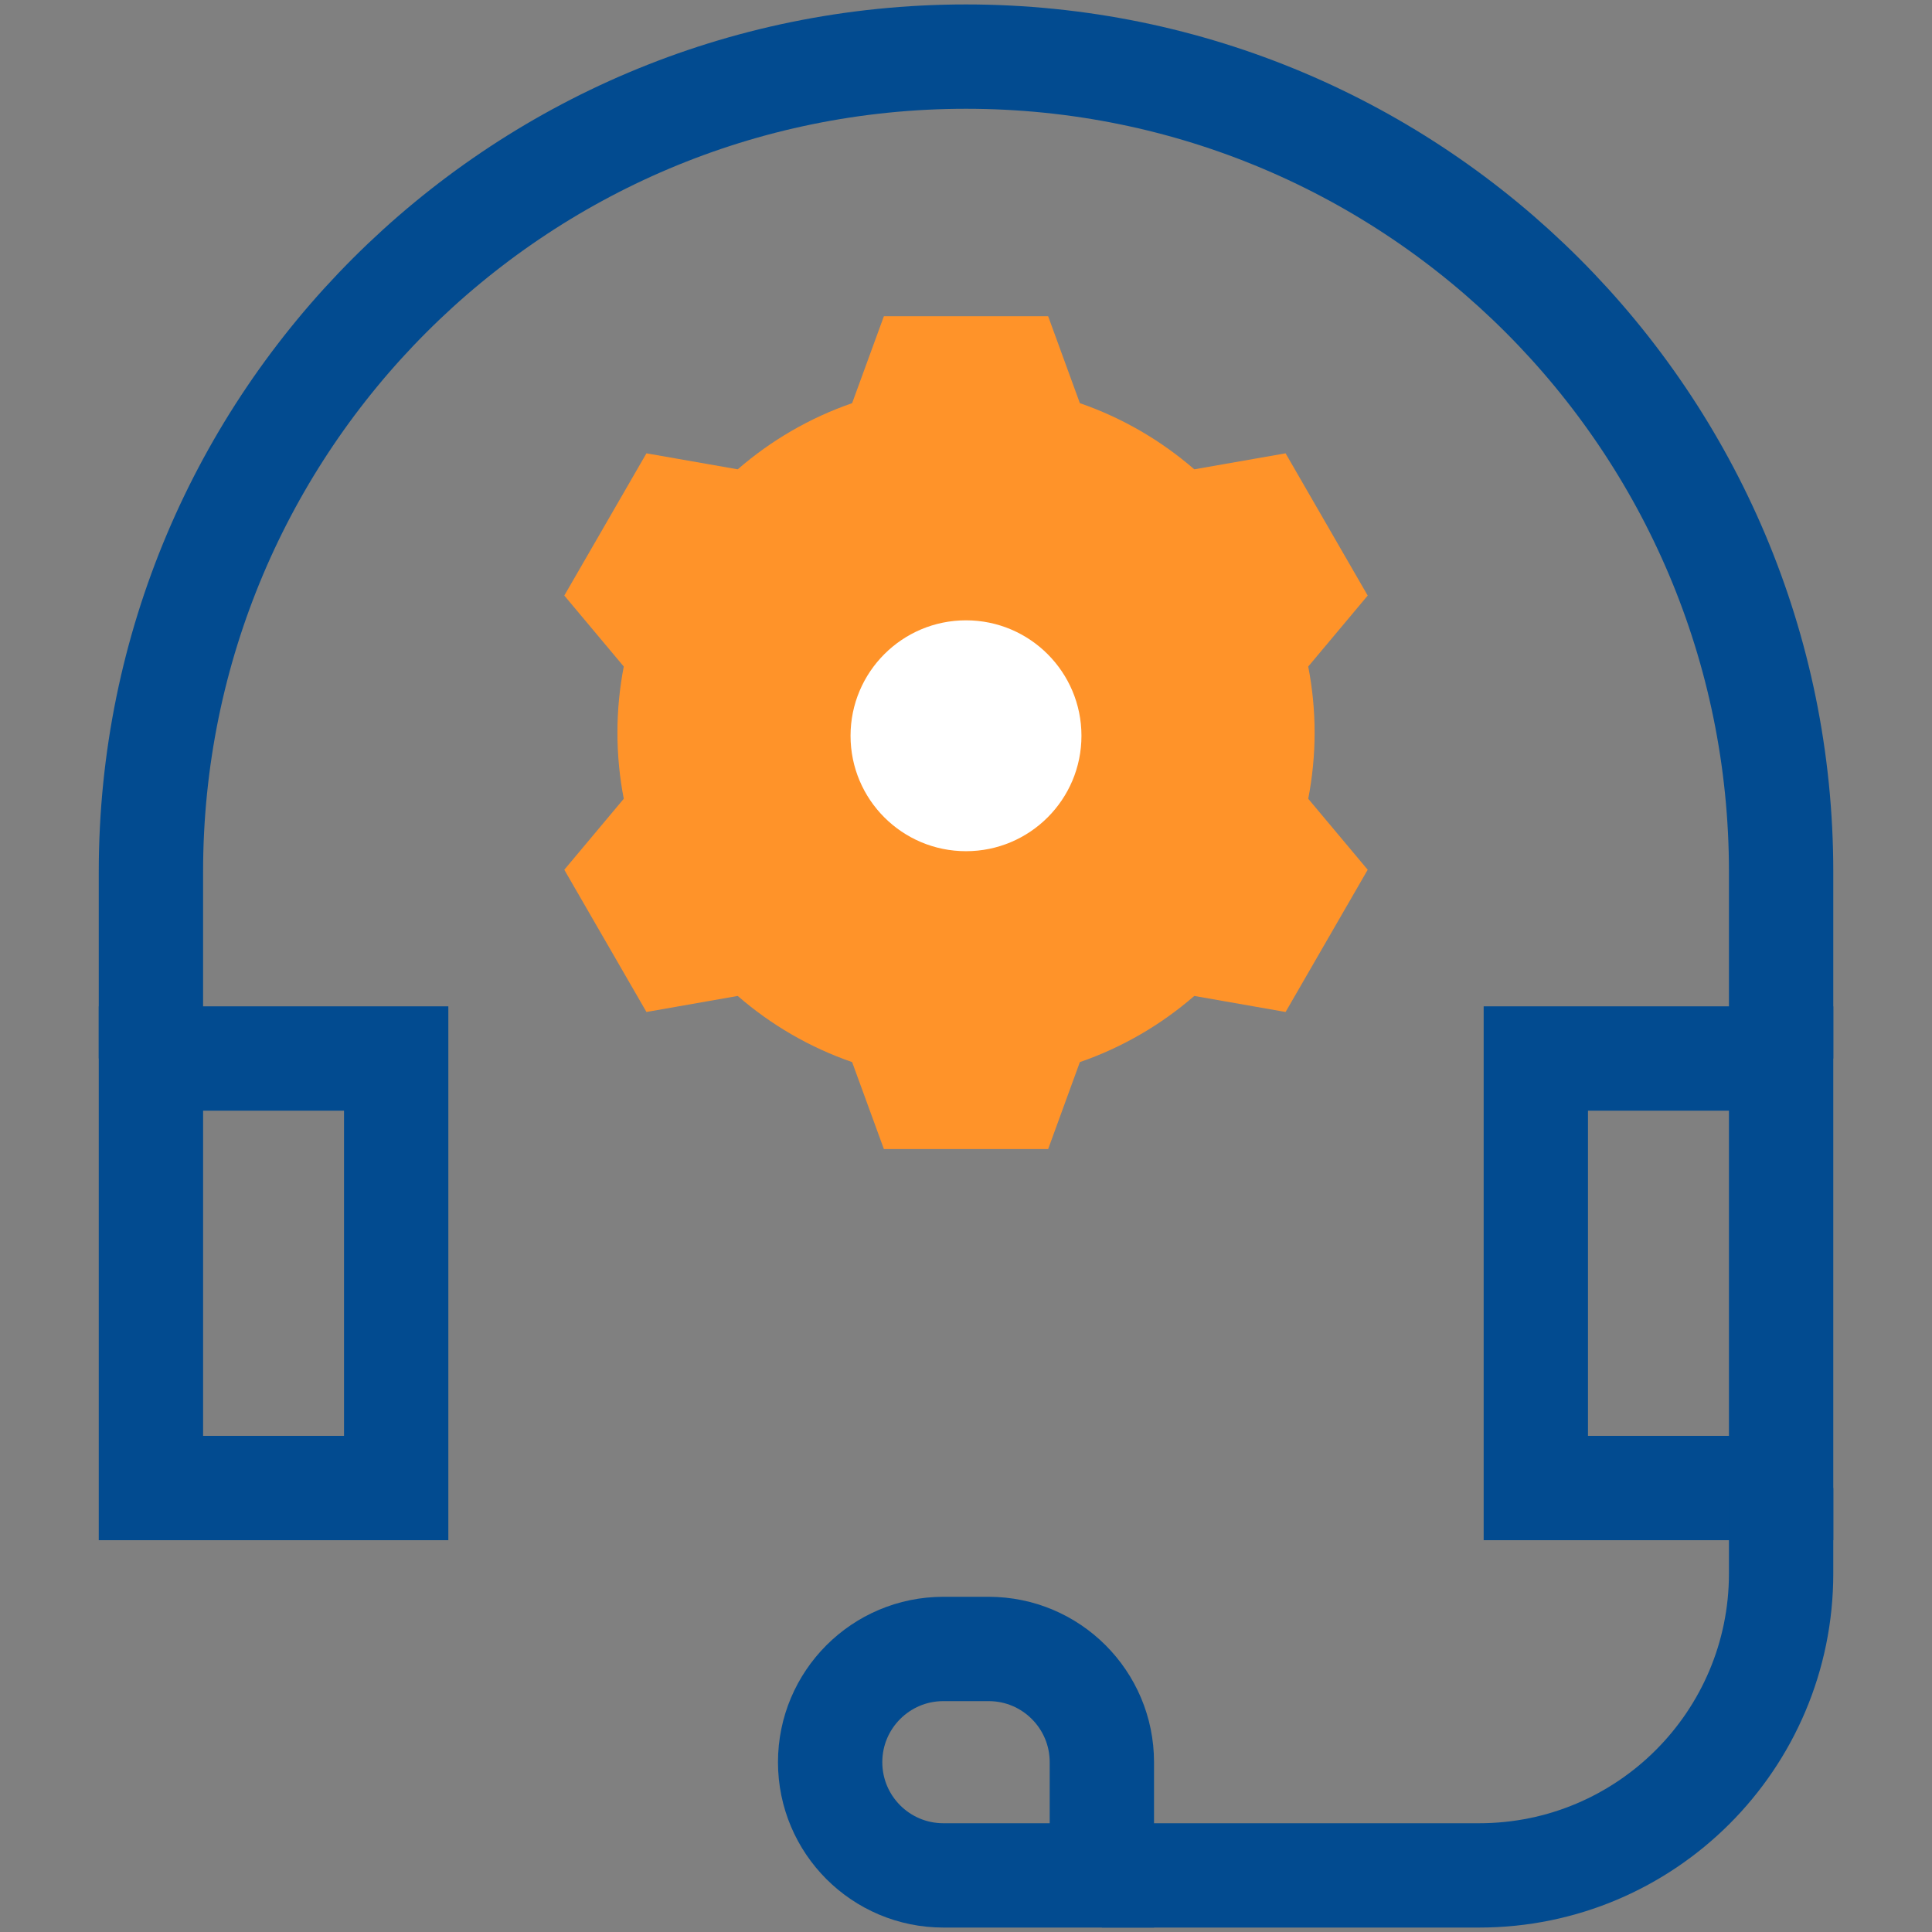 <svg width="50" height="50" viewBox="0 0 50 50" fill="none" xmlns="http://www.w3.org/2000/svg">
<rect x="0" y="0" width="50" height="50" fill="#808080" stroke="none"/>
<path d="M34.022 18.961C34.022 18.376 33.964 17.804 33.857 17.25L35.396 15.413L33.271 11.732L30.908 12.146C30.048 11.4 29.046 10.814 27.947 10.434L27.126 8.184H22.875L22.053 10.434C20.954 10.814 19.952 11.4 19.092 12.146L16.73 11.732L14.604 15.413L16.143 17.25C16.036 17.804 15.979 18.376 15.979 18.961C15.979 19.546 16.036 20.117 16.143 20.672L14.604 22.509L16.73 26.19L19.092 25.775C19.952 26.522 20.954 27.107 22.053 27.487L22.875 29.738H27.126L27.947 27.487C29.046 27.107 30.048 26.522 30.908 25.775L33.271 26.19L35.396 22.509L33.857 20.672C33.964 20.118 34.022 19.546 34.022 18.961Z" fill="#FF9329"/>
<path d="M25 22.029C26.65 22.029 27.988 20.692 27.988 19.042C27.988 17.392 26.65 16.054 25 16.054C23.35 16.054 22.012 17.392 22.012 19.042C22.012 20.692 23.35 22.029 25 22.029Z" fill="white"/>
<path d="M46.095 27.394V22.559C46.095 10.909 36.65 1.465 25 1.465C13.35 1.465 3.906 10.909 3.906 22.559V27.394" stroke="#024B90" stroke-width="2.7" stroke-miterlimit="10"/>
<path d="M46.095 27.394H39.747V38.51H46.095V27.394Z" stroke="#024B90" stroke-width="2.7" stroke-miterlimit="10"/>
<path d="M10.253 27.394H3.906V38.51H10.253V27.394Z" stroke="#024B90" stroke-width="2.7" stroke-miterlimit="10"/>
<path d="M46.095 38.51V40.721C46.095 45.037 42.596 48.535 38.281 48.535H28.516" stroke="#024B90" stroke-width="2.7" stroke-miterlimit="10"/>
<path d="M28.516 48.535H24.414C22.796 48.535 21.484 47.223 21.484 45.605C21.484 43.987 22.796 42.675 24.414 42.675H25.586C27.204 42.675 28.516 43.987 28.516 45.605V48.535Z" stroke="#024B90" stroke-width="2.7" stroke-miterlimit="10"/>
</svg>
